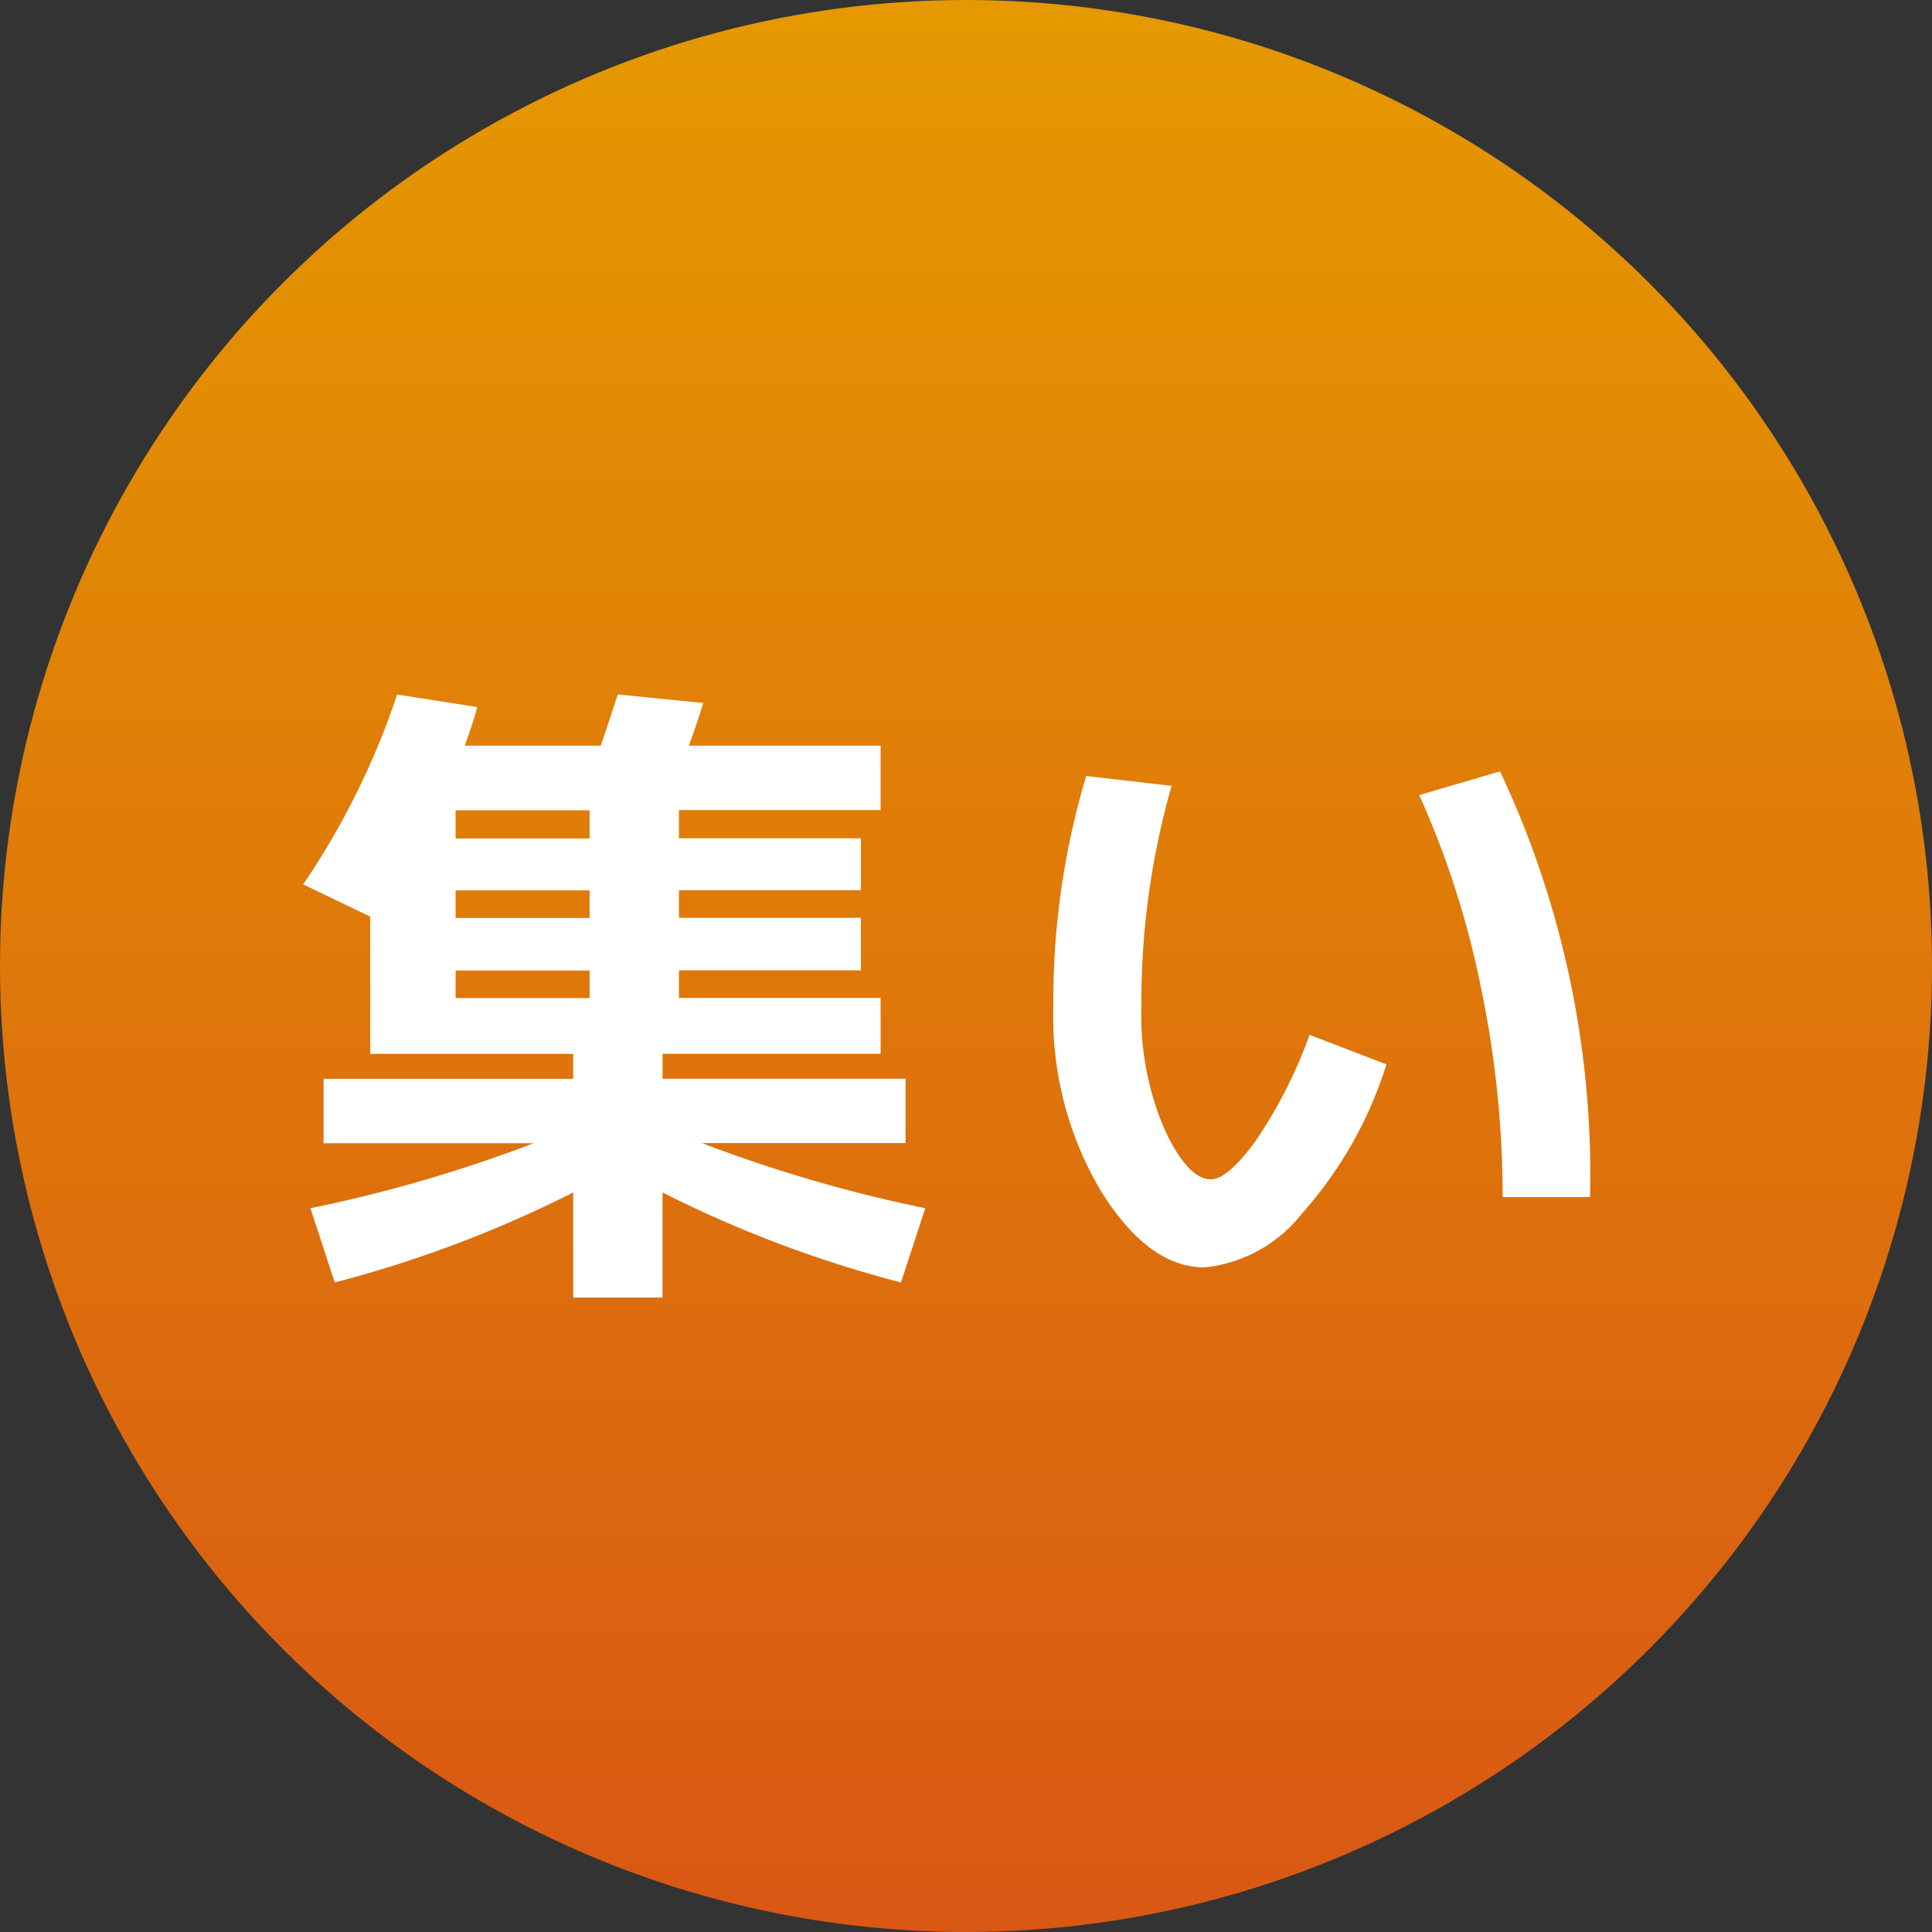 <svg xmlns="http://www.w3.org/2000/svg" xmlns:xlink="http://www.w3.org/1999/xlink" width="50" height="50" viewBox="0 0 50 50">
  <rect x="0" y="0" width="50" height="50" fill="#333333" stroke="none"/>
  <defs>
    <linearGradient id="linear-gradient" x1="0.5" x2="0.5" y2="1" gradientUnits="objectBoundingBox">
      <stop offset="0" stop-color="#e59900"/>
      <stop offset="1" stop-color="#d95714"/>
    </linearGradient>
  </defs>
  <g id="グループ_20112" data-name="グループ 20112" transform="translate(-5838 -3887)">
    <circle id="楕円形_130" data-name="楕円形 130" cx="25" cy="25" r="25" transform="translate(5838 3887)" fill="url(#linear-gradient)"/>
    <path id="パス_95525" data-name="パス 95525" d="M-9.741-10.3v-.731h-3.468v.731Zm0,2.057v-.714h-3.468v.714Zm0,1.36h-3.468v.714h3.468ZM-1.054-.731-1.683,1.19A30.9,30.9,0,0,1-7.854-1.139v2.72h-2.312v-2.72A30.9,30.9,0,0,1-16.337,1.19l-.629-1.921a37.031,37.031,0,0,0,5.78-1.683h-5.44V-4.08h6.46v-.646h-5.253V-8.279l-1.734-.833a20.026,20.026,0,0,0,2.431-4.913l2.074.323q-.068.272-.323,1h3.519q.1-.289.442-1.326l2.21.221q-.187.612-.374,1.105H-2.21v1.666H-7.429v.731H-2.72v1.343H-7.429v.714H-2.72v1.36H-7.429v.714H-2.21v1.445H-7.854v.646h6.29v1.666h-5.27A37.03,37.03,0,0,0-1.054-.731ZM11.73-11.424l2.091-.612A24.5,24.5,0,0,1,16.15-1.02H13.889a26.561,26.561,0,0,0-.569-5.457A23.336,23.336,0,0,0,11.73-11.424Zm-6.409-.238A20.34,20.34,0,0,0,4.539-5.95a7.487,7.487,0,0,0,.6,3.179q.6,1.292,1.2,1.292.425,0,1.139-.969A12.177,12.177,0,0,0,8.891-5.219l1.989.765A10.486,10.486,0,0,1,8.7-.6,3.677,3.677,0,0,1,6.171.8Q4.726.8,3.494-1.173A8.837,8.837,0,0,1,2.261-5.95a20.25,20.25,0,0,1,.85-5.967Z" transform="translate(5863 3919)" fill="#fff"/>
  </g>
</svg>
